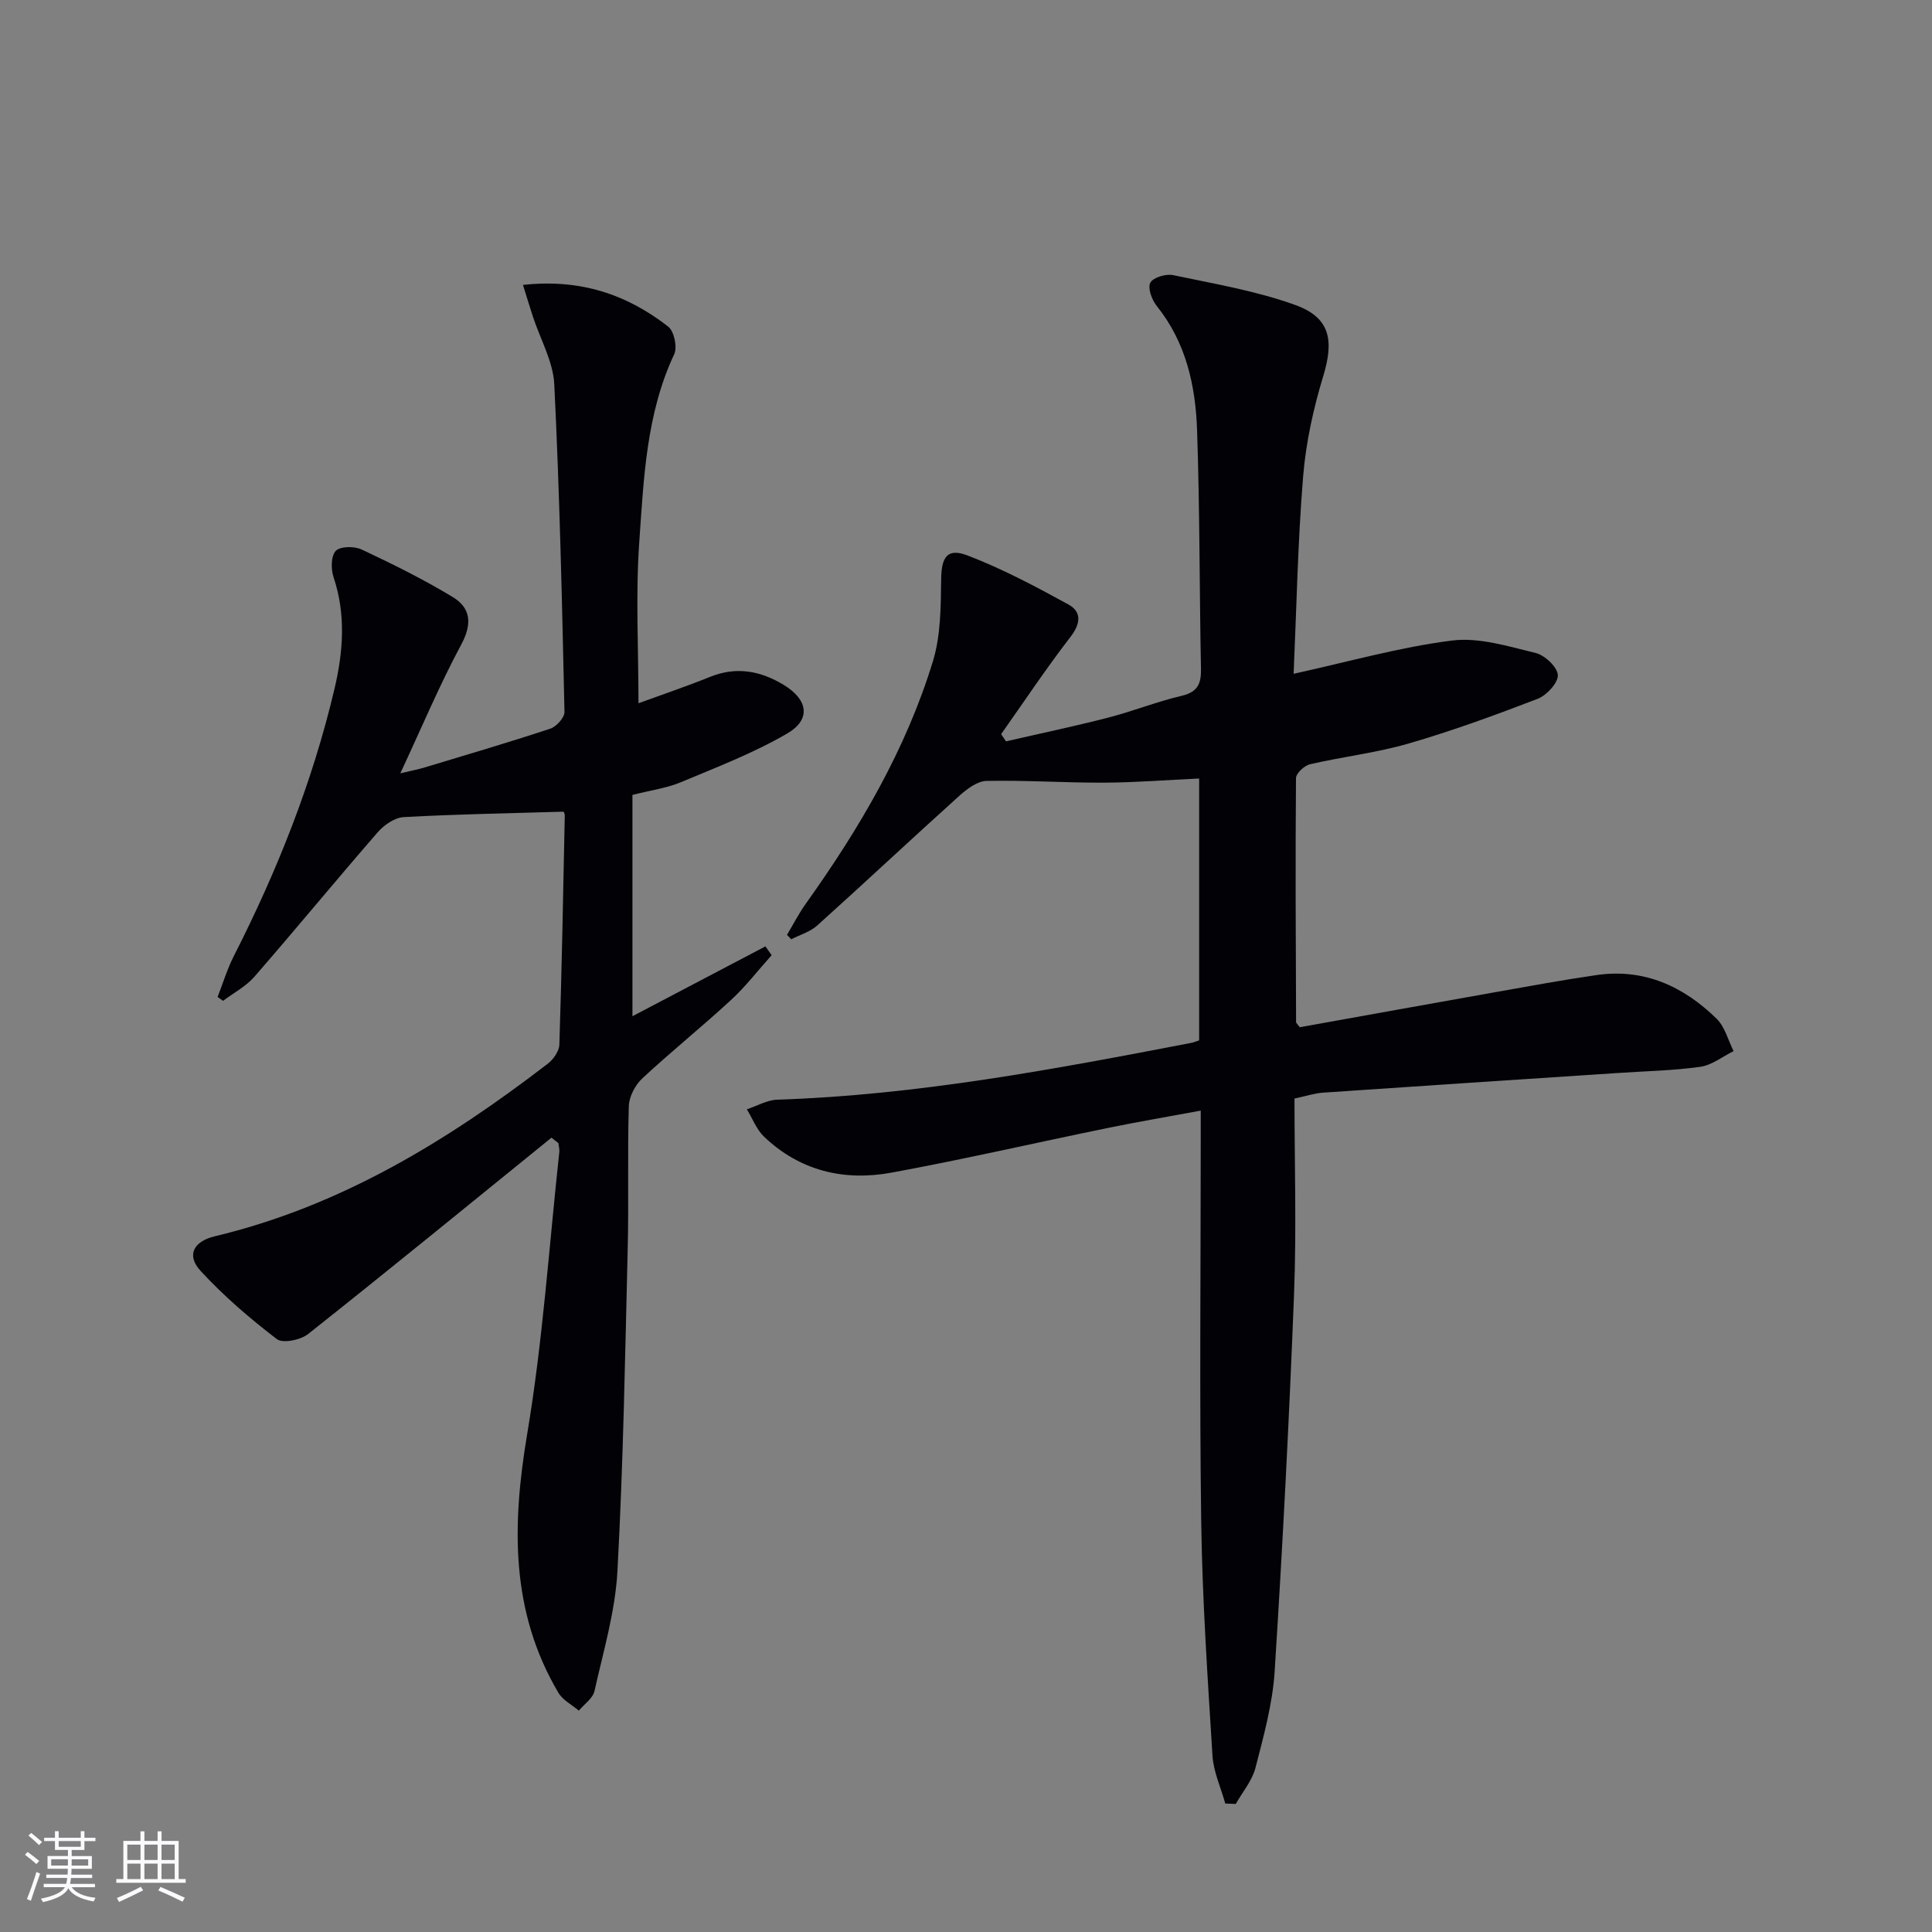 <svg enable-background="new 0 0 400 400" viewBox="0 0 400 400" xmlns="http://www.w3.org/2000/svg"><rect x="0" y="0" width="400" height="400" fill="#808080" stroke="none"/><path d="m267.83 139.5c11.42-2.5 21.99-5.52 32.77-6.88 5.61-.71 11.66 1.2 17.35 2.58 1.9.46 4.49 2.91 4.58 4.56.08 1.61-2.31 4.2-4.17 4.92-8.8 3.39-17.68 6.63-26.73 9.26-6.66 1.93-13.64 2.72-20.41 4.29-1.17.27-2.89 1.88-2.9 2.88-.14 16.82-.05 33.65.02 50.47 0 .27.35.53.76 1.1 13.37-2.4 26.89-4.85 40.42-7.25 7.02-1.24 14.03-2.54 21.08-3.56 9.83-1.41 17.98 2.36 24.82 9.06 1.71 1.68 2.36 4.43 3.5 6.69-2.29 1.13-4.49 2.91-6.89 3.25-5.58.79-11.26.89-16.9 1.27-20.39 1.35-40.79 2.68-61.18 4.08-1.79.12-3.55.71-5.94 1.22 0 13.51.43 26.99-.09 40.43-1.01 26.08-2.36 52.15-4.02 78.2-.43 6.71-2.28 13.38-3.97 19.94-.69 2.67-2.68 5-4.08 7.48-.72-.03-1.45-.06-2.17-.09-.92-3.3-2.44-6.57-2.65-9.92-1-16.1-2.1-32.21-2.33-48.33-.37-26.32-.1-52.65-.1-78.97 0-1.82 0-3.64 0-6.24-6.71 1.25-12.99 2.31-19.22 3.59-14.96 3.06-29.84 6.5-44.85 9.26-9.78 1.79-18.93-.37-26.35-7.46-1.56-1.49-2.38-3.75-3.55-5.66 2.09-.69 4.16-1.92 6.27-1.99 28.99-.95 57.36-6.3 85.72-11.76.48-.09.94-.29 1.65-.52 0-17.88 0-35.79 0-54.22-6.77.31-13.19.83-19.61.86-8.14.04-16.28-.53-24.41-.36-1.91.04-4.05 1.66-5.62 3.07-9.87 8.89-19.56 17.98-29.43 26.86-1.46 1.32-3.57 1.92-5.38 2.86-.29-.31-.59-.61-.88-.92 1.31-2.18 2.47-4.47 3.95-6.53 11.06-15.5 20.67-31.82 26.26-50.11 1.64-5.36 1.63-11.33 1.71-17.03.06-4.48 1.21-6.5 5.45-4.88 7.21 2.76 14.11 6.43 20.89 10.15 2.75 1.51 2.58 3.92.44 6.7-5.04 6.53-9.61 13.41-14.37 20.15.34.5.67.99 1.01 1.49 7.04-1.62 14.11-3.1 21.1-4.9 5.14-1.32 10.11-3.32 15.27-4.53 3.35-.79 4.06-2.52 4-5.62-.33-16.47-.24-32.96-.81-49.42-.32-9.21-2.29-18.13-8.34-25.66-1.01-1.26-1.92-3.71-1.34-4.82.56-1.09 3.22-1.89 4.7-1.58 8.53 1.8 17.24 3.26 25.38 6.21 7.19 2.61 7.95 7.34 5.75 14.6-2.05 6.76-3.62 13.82-4.19 20.85-1.11 13.53-1.36 27.14-1.97 40.88z" fill="#010106"/><path d="m114.18 235.54c-16.76 13.59-33.47 27.25-50.38 40.65-1.56 1.24-5.26 2-6.48 1.06-5.61-4.3-11.05-8.96-15.82-14.16-2.92-3.18-1.47-6.07 2.97-7.13 25.95-6.19 48.1-19.71 68.94-35.73 1.16-.89 2.35-2.59 2.4-3.95.51-15.8.8-31.61 1.12-47.41.01-.46-.29-.92-.26-.82-11.18.33-22.14.52-33.06 1.12-1.88.1-4.09 1.62-5.4 3.13-8.61 9.9-16.94 20.04-25.55 29.93-1.75 2.01-4.3 3.34-6.48 4.98-.38-.26-.75-.53-1.13-.8 1.11-2.84 2-5.79 3.37-8.49 8.99-17.66 16.27-35.97 20.83-55.29 1.81-7.68 2.4-15.39-.19-23.13-.56-1.66-.54-4.41.46-5.45.94-.97 3.85-.99 5.36-.28 6.41 3.01 12.79 6.17 18.85 9.84 3.77 2.28 4.06 5.57 1.76 9.85-4.46 8.29-8.11 17.01-12.61 26.65 2.53-.6 3.75-.83 4.92-1.18 8.73-2.64 17.49-5.21 26.14-8.07 1.26-.42 2.95-2.29 2.93-3.45-.5-22.61-1-45.22-2.11-67.81-.23-4.76-2.91-9.39-4.44-14.09-.64-1.95-1.23-3.92-2.04-6.52 11.9-1.31 21.54 1.99 30.06 8.63 1.23.95 1.93 4.26 1.25 5.71-5.81 12.38-6.31 25.76-7.24 38.94-.77 10.89-.16 21.88-.16 33.33 4.7-1.72 9.83-3.45 14.84-5.47 5.45-2.19 10.44-1.24 15.23 1.67 5.04 3.06 5.71 7.16.71 10.07-6.96 4.05-14.6 6.98-22.06 10.1-2.87 1.2-6.08 1.62-9.97 2.61v45.82c8.86-4.66 18.2-9.56 27.53-14.46.43.61.86 1.21 1.29 1.82-2.81 3.13-5.39 6.5-8.47 9.33-5.99 5.53-12.36 10.64-18.32 16.19-1.47 1.37-2.72 3.77-2.78 5.73-.3 9.82.01 19.66-.23 29.48-.54 22.28-.92 44.58-2.13 66.82-.45 8.33-2.91 16.58-4.75 24.8-.34 1.52-2.13 2.72-3.24 4.06-1.43-1.22-3.32-2.17-4.23-3.7-9.98-16.9-9.61-34.81-6.46-53.59 3.24-19.28 4.53-38.89 6.65-58.36.07-.61-.13-1.25-.2-1.87-.48-.35-.95-.73-1.42-1.11z" fill="#010106"/><g fill="#fafafc"><path d="m5.17 384 .55-.58c.85.61 1.65 1.24 2.4 1.87l-.59.64c-.83-.73-1.62-1.38-2.36-1.93m1.22 9.53-.82-.34c.71-1.76 1.37-3.64 1.98-5.63.24.13.5.25.76.36-.6 1.67-1.24 3.54-1.92 5.61m-.5-13.5.57-.54c.56.44 1.31 1.06 2.26 1.87l-.64.64c-.68-.66-1.41-1.32-2.19-1.97m3.25.46h2.24v-1.36h.77v1.36h4.57v-1.36h.76v1.36h2.28v.69h-2.28v1.84h-2.64v1.26h4.18v2.64h-4.21c0 .45-.02.86-.05 1.21h4.32v.69h-4.38c-.04.34-.1.75-.19 1.22h5.15v.69h-4.82c.87 1.19 2.51 1.92 4.93 2.19-.17.32-.3.57-.37.76-2.77-.49-4.52-1.41-5.26-2.76-.56 1.26-2.3 2.23-5.24 2.9-.12-.24-.26-.48-.43-.72 2.73-.55 4.38-1.34 4.96-2.38h-4.38v-.69h4.65c.1-.38.17-.79.21-1.22h-4.32v-.69h4.4c.03-.34.05-.75.05-1.21h-4.2v-2.64h4.23v-1.26h-2.69v-1.84h-2.24zm1.46 4.46v1.29h3.45c.01-.4.02-.57.01-.53v-.32-.45h-3.46zm1.55-2.59h4.57v-1.19h-4.57zm6.11 2.59h-3.42v.77c-.01.19-.01.37-.02.53h3.44z"/><path d="m32.63 379.16h.82v1.98h3.54v7.89h1.46v.78h-14.37v-.78h1.46v-7.89h3.54v-1.98h.82v1.98h2.73zm-3.49 11.48.5.73c-1.61.82-3.28 1.63-5 2.41-.13-.27-.28-.55-.44-.82 1.75-.72 3.4-1.49 4.94-2.32m-2.78-5.55h2.73v-3.18h-2.73zm0 3.95h2.73v-3.2h-2.73zm3.54-3.95h2.73v-3.18h-2.73zm0 3.95h2.73v-3.2h-2.73zm7.89 4.68c-1.84-.92-3.51-1.7-5.02-2.32l.45-.73c1.89.8 3.57 1.55 5.04 2.23zm-1.62-11.81h-2.73v3.18h2.73zm-2.73 7.13h2.73v-3.2h-2.73z"/></g></svg>
